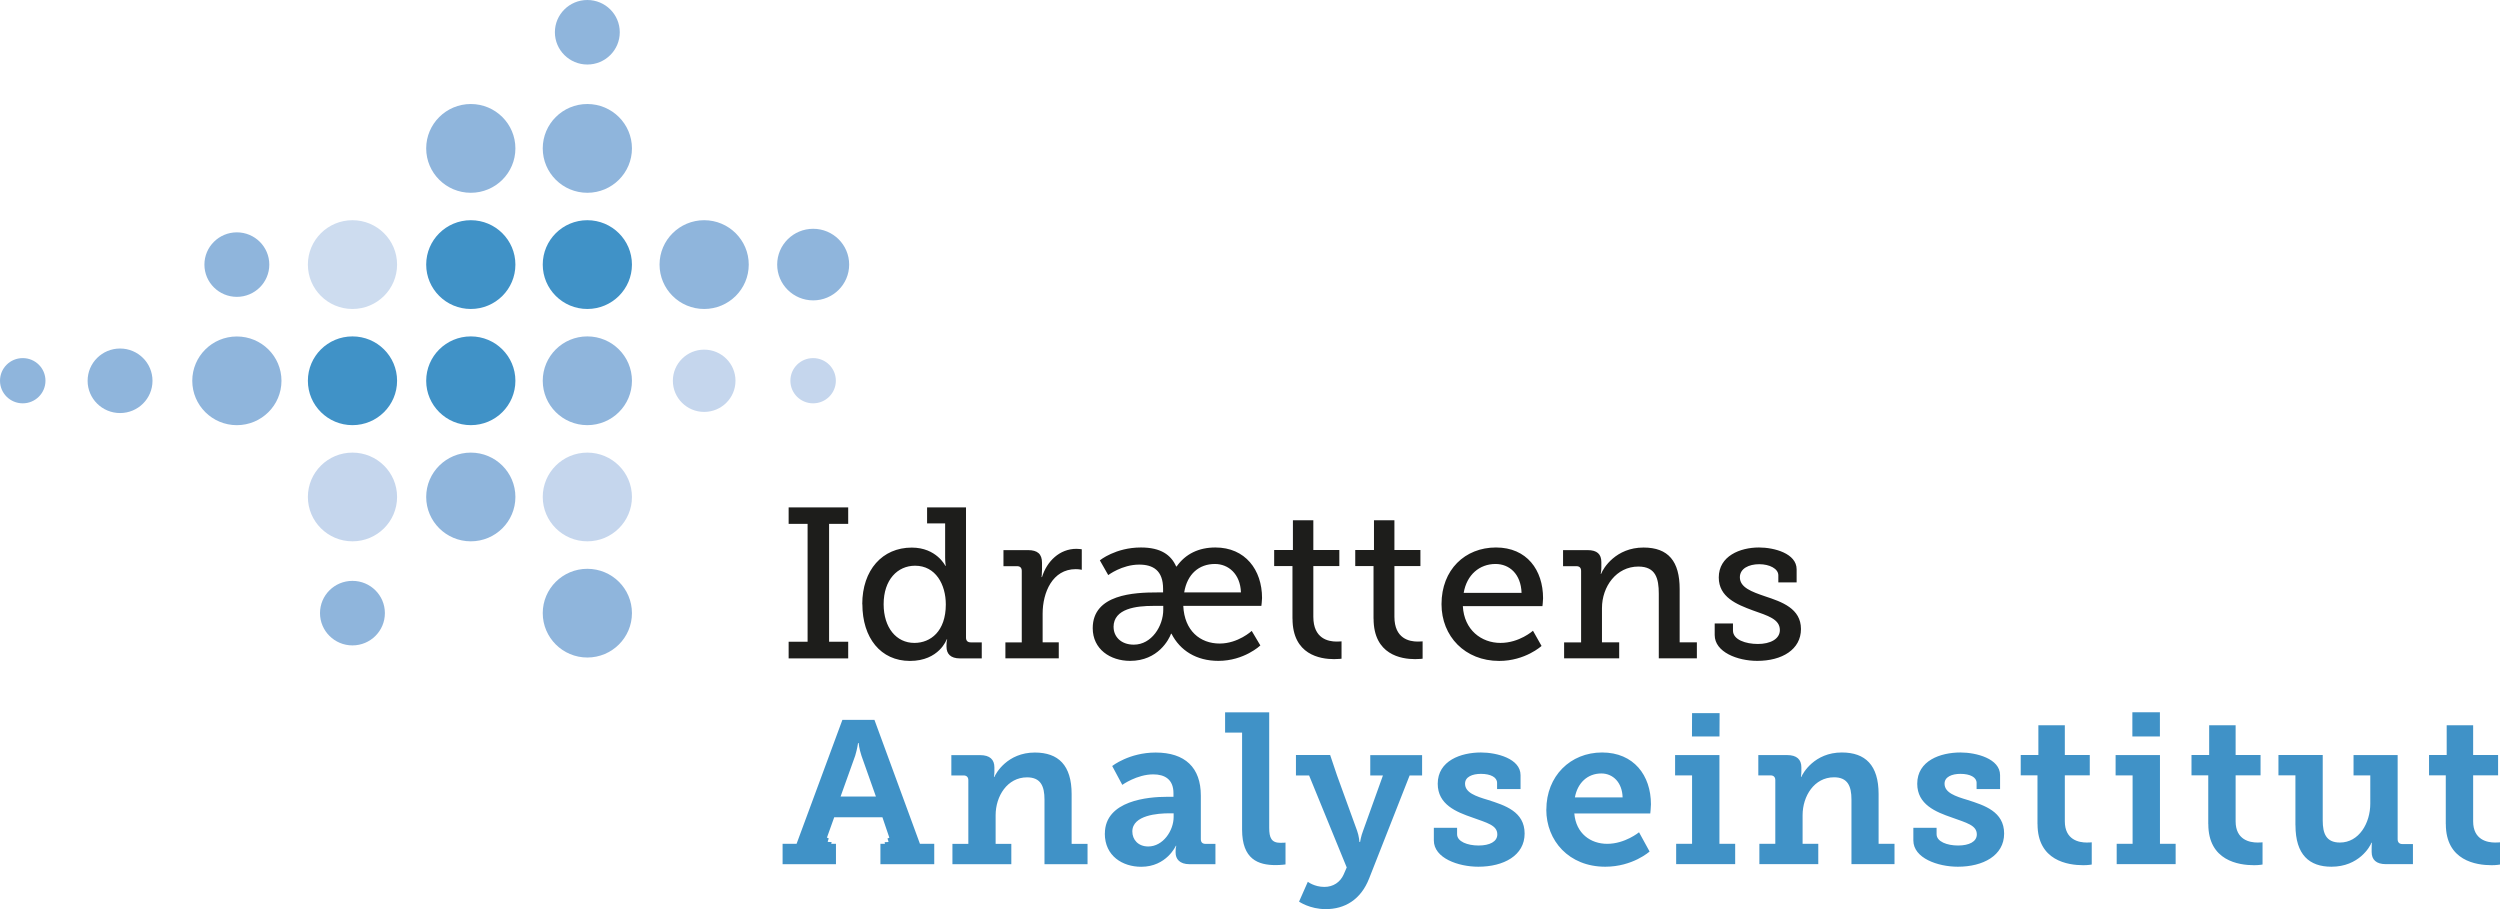 <svg viewBox="0 0 132 48" fill="none" xmlns="http://www.w3.org/2000/svg">
<g clip-path="url(#clip0_1983_20611)">
<path d="M129.14 43.514C129.14 45.446 130.74 45.683 131.559 45.683C131.821 45.683 132.003 45.647 132.003 45.647V44.474C132.003 44.474 131.902 44.486 131.741 44.486C131.333 44.486 130.582 44.35 130.582 43.366V40.937H131.899V39.865H130.582V38.295H129.185V39.865H128.253V40.937H129.137V43.511L129.14 43.514ZM121.201 43.571C121.201 45.141 121.94 45.763 123.099 45.763C124.553 45.763 125.145 44.691 125.211 44.498H125.235C125.235 44.498 125.223 44.622 125.223 44.77V44.984C125.223 45.39 125.461 45.627 125.974 45.627H127.403V44.566H126.846C126.689 44.566 126.596 44.477 126.596 44.317V39.868H124.267V40.94H125.151V42.43C125.151 43.47 124.55 44.486 123.549 44.486C122.822 44.486 122.64 44.012 122.64 43.322V39.865H120.302V40.937H121.198V43.568L121.201 43.571ZM116.599 43.514C116.599 45.446 118.202 45.683 119.018 45.683C119.28 45.683 119.462 45.647 119.462 45.647V44.474C119.462 44.474 119.36 44.486 119.199 44.486C118.791 44.486 118.041 44.35 118.041 43.366V40.937H119.357V39.865H118.041V38.295H116.644V39.865H115.711V40.937H116.596V43.511L116.599 43.514ZM111.761 45.627H114.874V44.554H114.046V39.868H111.704V40.94H112.601V44.554H111.761V45.627ZM112.589 38.884H114.043V37.607H112.589V38.884ZM107.582 43.514C107.582 45.446 109.184 45.683 110.001 45.683C110.263 45.683 110.444 45.647 110.444 45.647V44.474C110.444 44.474 110.343 44.486 110.182 44.486C109.774 44.486 109.023 44.35 109.023 43.366V40.937H110.34V39.865H109.023V38.295H107.626V39.865H106.694V40.937H107.579V43.511L107.582 43.514ZM101.025 44.374C101.025 45.313 102.321 45.763 103.375 45.763C104.704 45.763 105.818 45.176 105.818 44.012C105.818 42.848 104.772 42.522 103.888 42.238C103.241 42.045 102.672 41.853 102.672 41.379C102.672 41.017 103.06 40.86 103.512 40.86C104.025 40.86 104.364 41.041 104.364 41.334V41.663H105.604V40.928C105.604 40.057 104.352 39.731 103.512 39.731C102.455 39.731 101.23 40.161 101.23 41.382C101.23 42.478 102.208 42.872 103.06 43.165C103.831 43.446 104.376 43.571 104.376 44.057C104.376 44.442 103.968 44.643 103.387 44.643C102.806 44.643 102.252 44.439 102.252 44.045V43.707H101.025V44.374ZM92.892 45.627H96.005V44.554H95.177V43.041C95.177 42.036 95.791 41.041 96.837 41.041C97.563 41.041 97.757 41.515 97.757 42.214V45.627H100.03V44.554H99.19V41.924C99.19 40.398 98.487 39.731 97.248 39.731C95.794 39.731 95.18 40.839 95.112 41.02H95.088C95.088 41.02 95.112 40.896 95.112 40.771V40.511C95.112 40.105 94.873 39.868 94.361 39.868H92.839V40.94H93.485C93.646 40.94 93.736 41.029 93.736 41.189V44.554H92.895V45.627H92.892ZM88.504 45.627H91.617V44.554H90.786V39.868H88.445V40.94H89.341V44.554H88.501V45.627H88.504ZM89.336 38.884H90.789L90.795 37.652H89.341L89.336 38.884ZM83.154 42.104C83.291 41.346 83.813 40.839 84.551 40.839C85.165 40.839 85.654 41.313 85.674 42.104H83.154ZM81.644 42.747C81.644 44.385 82.835 45.763 84.757 45.763C86.211 45.763 87.098 44.96 87.098 44.96L86.541 43.944C86.541 43.944 85.802 44.554 84.861 44.554C83.985 44.554 83.214 44.012 83.124 42.952H87.134C87.134 42.952 87.17 42.635 87.17 42.466C87.17 40.94 86.261 39.731 84.59 39.731C82.919 39.731 81.647 40.973 81.647 42.747H81.644ZM75.707 44.374C75.707 45.313 77.003 45.763 78.057 45.763C79.386 45.763 80.5 45.176 80.5 44.012C80.5 42.848 79.454 42.522 78.57 42.238C77.923 42.045 77.354 41.853 77.354 41.379C77.354 41.017 77.739 40.86 78.194 40.86C78.707 40.86 79.046 41.041 79.046 41.334V41.663H80.285V40.928C80.285 40.057 79.034 39.731 78.194 39.731C77.14 39.731 75.912 40.161 75.912 41.382C75.912 42.478 76.889 42.872 77.742 43.165C78.513 43.446 79.058 43.571 79.058 44.057C79.058 44.442 78.65 44.643 78.069 44.643C77.488 44.643 76.934 44.439 76.934 44.045V43.707H75.707V44.374V44.374ZM69.055 46.554L68.59 47.606C68.59 47.606 69.159 48.002 69.999 48.002C70.988 48.002 71.849 47.517 72.293 46.376L74.429 40.943H75.087V39.871H72.35V40.943H73.02L71.974 43.858C71.861 44.139 71.813 44.456 71.813 44.456H71.778C71.778 44.456 71.757 44.139 71.653 43.858L70.595 40.943L70.232 39.865H68.426V40.943H69.12L71.107 45.801L70.95 46.163C70.768 46.581 70.392 46.829 69.928 46.829C69.394 46.829 69.052 46.557 69.052 46.557L69.055 46.554ZM65.582 43.802C65.582 45.372 66.433 45.677 67.354 45.677C67.637 45.677 67.875 45.642 67.875 45.642V44.489C67.875 44.489 67.762 44.501 67.604 44.501C67.127 44.501 67.014 44.228 67.014 43.71V37.61H64.685V38.683H65.582V43.799V43.802ZM59.787 43.903C59.787 43.032 61.161 42.943 61.73 42.943H61.968V43.135C61.968 43.858 61.411 44.694 60.627 44.694C60.094 44.694 59.787 44.332 59.787 43.903V43.903ZM58.334 44.015C58.334 45.191 59.266 45.766 60.255 45.766C61.596 45.766 62.084 44.658 62.084 44.658H62.108C62.108 44.658 62.072 44.77 62.072 44.951V45.019C62.072 45.348 62.278 45.63 62.811 45.63H64.175V44.557H63.654C63.496 44.557 63.404 44.477 63.404 44.308V42.004C63.404 40.534 62.576 39.734 61.018 39.734C59.621 39.734 58.724 40.445 58.724 40.445L59.257 41.441C59.257 41.441 60.029 40.887 60.893 40.887C61.494 40.887 61.959 41.148 61.959 41.879V42.072H61.596C60.663 42.072 58.337 42.252 58.337 44.015H58.334ZM50.285 45.63H53.398V44.557H52.569V43.044C52.569 42.039 53.183 41.044 54.229 41.044C54.956 41.044 55.149 41.518 55.149 42.217V45.63H57.422V44.557H56.582V41.927C56.582 40.401 55.879 39.734 54.64 39.734C53.186 39.734 52.572 40.842 52.504 41.023H52.48C52.48 41.023 52.504 40.899 52.504 40.774V40.514C52.504 40.108 52.266 39.871 51.753 39.871H50.231V40.943H50.877C51.035 40.943 51.128 41.032 51.128 41.192V44.557H50.288V45.63H50.285Z" fill="#4092C7"/>
<path d="M44.383 42.056L45.155 39.9C45.268 39.524 45.304 39.233 45.304 39.233H45.337C45.337 39.233 45.36 39.524 45.485 39.9L46.248 42.056H44.386H44.383ZM41.318 45.629H44.139V44.551H43.546L44.047 43.15H46.591L47.067 44.551H46.486V45.629H49.328V44.551H48.572L46.171 38.01H44.478L42.06 44.551H41.321V45.629H41.318Z" fill="#4092C7"/>
<path d="M43.621 44.209C43.412 44.698 43.758 44.585 43.88 44.609" stroke="#4092C7" stroke-width="0.3"/>
<path d="M46.996 44.215C47.204 44.704 46.859 44.591 46.737 44.615" stroke="#4092C7" stroke-width="0.3"/>
<path d="M90.536 33.529C90.536 34.432 91.74 34.894 92.785 34.894C94.09 34.894 95.091 34.296 95.091 33.212C95.091 32.127 94.081 31.778 93.193 31.485C92.499 31.247 91.865 31.022 91.865 30.48C91.865 30.018 92.341 29.79 92.886 29.79C93.432 29.79 93.896 30.027 93.896 30.377V30.75H94.862V30.06C94.862 29.224 93.682 28.907 92.874 28.907C91.877 28.907 90.751 29.358 90.751 30.489C90.751 31.529 91.692 31.911 92.547 32.228C93.342 32.51 93.977 32.69 93.977 33.268C93.977 33.742 93.467 34.002 92.818 34.002C92.168 34.002 91.501 33.777 91.501 33.292V32.918H90.536V33.529V33.529ZM82.585 34.761H85.493V33.914H84.584V32.107C84.584 30.966 85.347 29.914 86.505 29.914C87.426 29.914 87.584 30.548 87.584 31.348V34.761H89.595V33.914H88.686V31.102C88.686 29.645 88.096 28.91 86.777 28.91C85.323 28.91 84.653 29.994 84.539 30.299H84.516C84.516 30.299 84.551 30.154 84.551 29.971V29.677C84.551 29.26 84.325 29.046 83.825 29.046H82.529V29.894H83.232C83.389 29.894 83.482 29.974 83.482 30.142V33.917H82.585V34.764V34.761ZM77.283 31.304C77.444 30.344 78.123 29.778 78.963 29.778C79.69 29.778 80.303 30.297 80.339 31.304H77.283ZM76.112 31.902C76.112 33.597 77.351 34.897 79.156 34.897C80.533 34.897 81.394 34.106 81.394 34.106L80.941 33.303C80.941 33.303 80.226 33.946 79.225 33.946C78.224 33.946 77.304 33.268 77.238 32.003H81.441C81.441 32.003 81.474 31.73 81.474 31.585C81.474 30.104 80.622 28.907 78.987 28.907C77.351 28.907 76.112 30.083 76.112 31.899V31.902ZM72.525 32.666C72.525 34.574 73.991 34.802 74.718 34.802C74.956 34.802 75.114 34.779 75.114 34.779V33.863C75.114 33.863 75.013 33.875 74.852 33.875C74.42 33.875 73.625 33.727 73.625 32.566V29.888H74.998V29.041H73.625V27.47H72.546V29.041H71.557V29.888H72.522V32.666H72.525ZM68.245 32.666C68.245 34.574 69.71 34.802 70.437 34.802C70.675 34.802 70.833 34.779 70.833 34.779V33.863C70.833 33.863 70.732 33.875 70.571 33.875C70.139 33.875 69.344 33.727 69.344 32.566V29.888H70.717V29.041H69.344V27.47H68.266V29.041H67.276V29.888H68.242V32.666H68.245ZM58.795 33.108C58.795 32.124 60.011 31.991 60.887 31.991H61.42V32.196C61.42 33.055 60.806 34.038 59.865 34.038C59.171 34.038 58.798 33.597 58.798 33.111L58.795 33.108ZM62.525 31.28C62.683 30.308 63.309 29.778 64.148 29.778C64.852 29.778 65.489 30.297 65.522 31.28H62.522H62.525ZM57.696 33.167C57.696 34.275 58.617 34.894 59.671 34.894C61.149 34.894 61.727 33.754 61.831 33.46H61.855C62.31 34.352 63.172 34.894 64.33 34.894C65.692 34.894 66.547 34.08 66.547 34.08L66.091 33.312C66.091 33.312 65.376 33.979 64.399 33.979C63.365 33.979 62.537 33.3 62.477 31.991H66.6C66.6 31.991 66.636 31.718 66.636 31.573C66.636 30.092 65.751 28.907 64.172 28.907C63.297 28.907 62.593 29.245 62.126 29.911H62.102C61.831 29.301 61.295 28.907 60.24 28.907C58.9 28.907 58.072 29.586 58.072 29.586L58.515 30.365C58.515 30.365 59.242 29.811 60.151 29.811C60.878 29.811 61.411 30.116 61.411 31.087V31.28H61.104C59.901 31.28 57.696 31.369 57.696 33.167V33.167ZM53.085 34.761H55.903V33.914H55.051V32.4C55.051 31.28 55.572 30.051 56.8 30.051C56.981 30.051 57.118 30.086 57.118 30.086V29.002C57.118 29.002 56.981 28.978 56.835 28.978C55.947 28.978 55.277 29.633 55.018 30.468H54.994C54.994 30.468 55.018 30.299 55.018 30.074V29.713C55.018 29.251 54.78 29.046 54.279 29.046H52.983V29.894H53.698C53.856 29.894 53.949 29.974 53.949 30.142V33.917H53.085V34.764V34.761ZM46.656 31.902C46.656 30.605 47.395 29.87 48.316 29.87C49.406 29.87 49.939 30.865 49.939 31.914C49.939 33.336 49.132 33.946 48.28 33.946C47.327 33.946 46.656 33.143 46.656 31.902ZM45.533 31.902C45.533 33.677 46.498 34.897 48.044 34.897C49.59 34.897 49.987 33.757 49.987 33.757H50.011C50.011 33.757 49.975 33.869 49.975 34.062V34.142C49.975 34.515 50.18 34.764 50.69 34.764H51.837V33.917H51.256C51.098 33.917 51.005 33.837 51.005 33.668V26.789H48.95V27.636H49.903V29.443C49.903 29.692 49.936 29.873 49.936 29.873H49.912C49.912 29.873 49.447 28.913 48.14 28.913C46.594 28.913 45.527 30.089 45.527 31.905L45.533 31.902ZM41.64 34.764H44.785V33.884H43.776V27.66H44.785V26.789H41.64V27.66H42.641V33.884H41.64V34.764Z" fill="#1D1D1B"/>
<path d="M18.61 22.448C19.911 22.448 20.966 21.4 20.966 20.105C20.966 18.81 19.911 17.762 18.61 17.762C17.308 17.762 16.256 18.81 16.256 20.105C16.256 21.4 17.311 22.448 18.61 22.448Z" fill="#4092C7"/>
<path d="M24.859 22.448C26.161 22.448 27.213 21.4 27.213 20.105C27.213 18.81 26.158 17.762 24.859 17.762C23.561 17.762 22.503 18.81 22.503 20.105C22.503 21.4 23.558 22.448 24.859 22.448Z" fill="#4092C7"/>
<path d="M10.152 20.106C10.152 21.401 11.207 22.449 12.506 22.449C13.805 22.449 14.862 21.401 14.862 20.106C14.862 18.811 13.807 17.766 12.506 17.766C11.204 17.766 10.152 18.814 10.152 20.106" fill="#8FB5DC"/>
<path d="M18.61 16.314C19.911 16.314 20.966 15.265 20.966 13.97C20.966 12.676 19.911 11.627 18.61 11.627C17.308 11.627 16.256 12.676 16.256 13.97C16.256 15.265 17.311 16.314 18.61 16.314" fill="#CDDCEF"/>
<path d="M31.011 16.314C32.313 16.314 33.367 15.265 33.367 13.97C33.367 12.676 32.313 11.627 31.011 11.627C29.709 11.627 28.657 12.676 28.657 13.97C28.657 15.265 29.712 16.314 31.011 16.314" fill="#4092C7"/>
<path d="M24.859 16.314C26.161 16.314 27.213 15.265 27.213 13.97C27.213 12.676 26.158 11.627 24.859 11.627C23.561 11.627 22.503 12.676 22.503 13.97C22.503 15.265 23.558 16.314 24.859 16.314" fill="#4092C7"/>
<path d="M31.011 22.448C32.313 22.448 33.367 21.4 33.367 20.105C33.367 18.81 32.313 17.762 31.011 17.762C29.709 17.762 28.657 18.81 28.657 20.105C28.657 21.4 29.712 22.448 31.011 22.448Z" fill="#8FB5DC"/>
<path d="M31.011 28.582C32.313 28.582 33.367 27.533 33.367 26.239C33.367 24.944 32.313 23.898 31.011 23.898C29.709 23.898 28.657 24.947 28.657 26.239C28.657 27.53 29.712 28.582 31.011 28.582Z" fill="#C5D6ED"/>
<path d="M24.859 28.582C26.161 28.582 27.213 27.533 27.213 26.239C27.213 24.944 26.158 23.898 24.859 23.898C23.561 23.898 22.503 24.947 22.503 26.239C22.503 27.53 23.558 28.582 24.859 28.582Z" fill="#8FB5DC"/>
<path d="M18.609 34.077C19.557 34.077 20.322 33.315 20.322 32.373C20.322 31.431 19.557 30.67 18.609 30.67C17.662 30.67 16.896 31.431 16.896 32.373C16.896 33.315 17.665 34.077 18.609 34.077Z" fill="#8FB5DC"/>
<path d="M31.011 34.717C32.313 34.717 33.367 33.668 33.367 32.373C33.367 31.079 32.313 30.033 31.011 30.033C29.709 30.033 28.657 31.082 28.657 32.373C28.657 33.665 29.712 34.717 31.011 34.717Z" fill="#8FB5DC"/>
<path d="M31.011 10.179C32.313 10.179 33.367 9.13 33.367 7.835C33.367 6.541 32.313 5.492 31.011 5.492C29.709 5.492 28.657 6.541 28.657 7.835C28.657 9.13 29.712 10.179 31.011 10.179Z" fill="#8FB5DC"/>
<path d="M24.859 10.179C26.161 10.179 27.213 9.13 27.213 7.835C27.213 6.541 26.158 5.492 24.859 5.492C23.561 5.492 22.503 6.541 22.503 7.835C22.503 9.13 23.558 10.179 24.859 10.179Z" fill="#8FB5DC"/>
<path d="M10.793 13.971C10.793 14.913 11.561 15.674 12.506 15.674C13.45 15.674 14.219 14.913 14.219 13.971C14.219 13.029 13.45 12.268 12.506 12.268C11.561 12.268 10.793 13.032 10.793 13.971Z" fill="#8FB5DC"/>
<path d="M37.18 16.314C38.482 16.314 39.534 15.265 39.534 13.97C39.534 12.676 38.479 11.627 37.18 11.627C35.882 11.627 34.824 12.676 34.824 13.97C34.824 15.265 35.879 16.314 37.18 16.314" fill="#8FB5DC"/>
<path d="M42.935 15.86C43.984 15.86 44.836 15.016 44.836 13.97C44.836 12.924 43.984 12.08 42.935 12.08C41.887 12.08 41.035 12.927 41.035 13.97C41.035 15.013 41.887 15.86 42.935 15.86Z" fill="#8FB5DC"/>
<path d="M37.18 21.749C38.092 21.749 38.834 21.015 38.834 20.105C38.834 19.196 38.095 18.461 37.18 18.461C36.266 18.461 35.527 19.199 35.527 20.105C35.527 21.012 36.266 21.749 37.18 21.749" fill="#C5D6ED"/>
<path d="M6.339 21.809C7.286 21.809 8.052 21.048 8.052 20.106C8.052 19.164 7.286 18.402 6.339 18.402C5.392 18.402 4.626 19.164 4.626 20.106C4.626 21.048 5.395 21.809 6.339 21.809Z" fill="#8FB5DC"/>
<path d="M31.011 3.407C31.958 3.407 32.724 2.645 32.724 1.703C32.724 0.761 31.958 0 31.011 0C30.063 0 29.298 0.764 29.298 1.703C29.298 2.642 30.066 3.407 31.011 3.407Z" fill="#8FB5DC"/>
<path d="M1.201 21.296C1.862 21.296 2.401 20.763 2.401 20.102C2.401 19.441 1.865 18.908 1.201 18.908C0.536 18.908 0 19.441 0 20.102C0 20.763 0.536 21.296 1.201 21.296Z" fill="#8FB5DC"/>
<path d="M42.932 21.296C43.594 21.296 44.133 20.763 44.133 20.102C44.133 19.441 43.597 18.908 42.932 18.908C42.268 18.908 41.732 19.441 41.732 20.102C41.732 20.763 42.268 21.296 42.932 21.296Z" fill="#C5D6ED"/>
<path d="M18.61 28.582C19.911 28.582 20.966 27.533 20.966 26.239C20.966 24.944 19.911 23.898 18.61 23.898C17.308 23.898 16.256 24.947 16.256 26.239C16.256 27.53 17.311 28.582 18.61 28.582Z" fill="#C5D6ED"/>
</g>
<defs>
<clipPath id="clip0_1983_20611">
<rect width="132" height="48" fill="white"/>
</clipPath>
</defs>
</svg>
